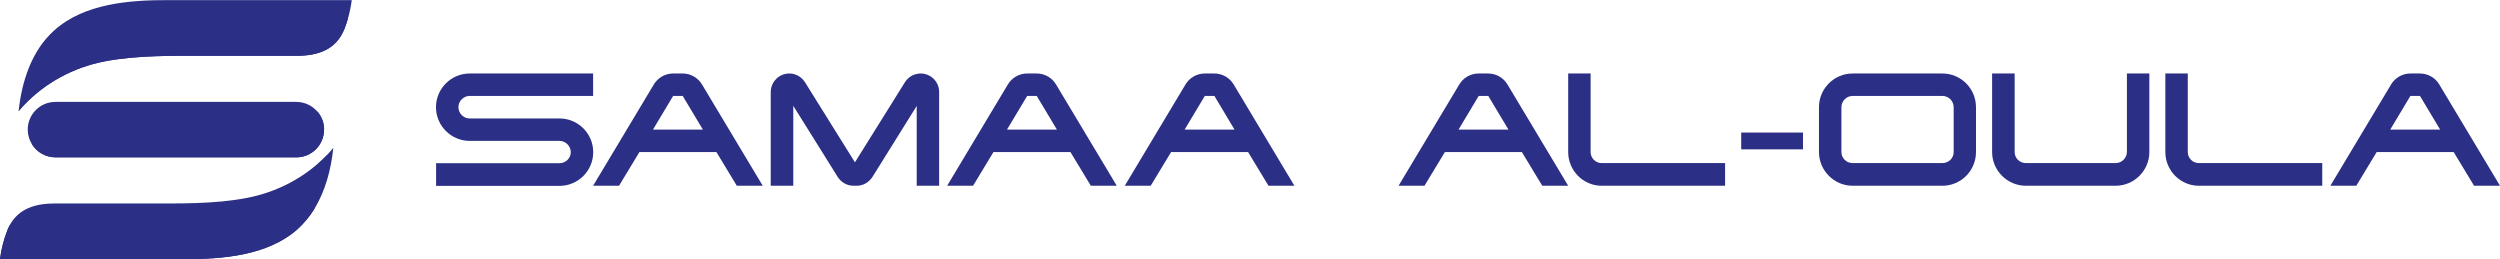 <?xml version="1.0" encoding="UTF-8"?>
<svg id="Layer_1" data-name="Layer 1" xmlns="http://www.w3.org/2000/svg" viewBox="0 0 221.8 23">
  <defs>
    <style>
      .cls-1 {
        fill: #2b2f85;
      }
    </style>
  </defs>
  <g>
    <path class="cls-1" d="M31.21,0c-.07.54-.18,1.08-.33,1.61-.09.32-.2.64-.32.95-.74,1.86-2.35,2.39-4.25,2.39-2.59,0-5.18,0-7.76,0-3.09,0-6.34-.07-9.29.5-2.73.53-5.22,1.88-7.09,3.83-.18.19-.36.39-.52.59h0c.28-2.64,1.14-5.37,3.17-7.18C7.47.31,11.49,0,14.93.01c1.82,0,3.64,0,5.47,0,3.61,0,7.21,0,10.82,0Z"/>
    <path class="cls-1" d="M28.75,11.5c0,.68-.28,1.3-.72,1.74-.45.45-1.06.72-1.74.72H4.93c-.89,0-1.67-.47-2.1-1.17-.23-.38-.37-.82-.37-1.29,0-.68.28-1.3.72-1.74.45-.45,1.06-.72,1.74-.72h21.36c.76,0,1.44.34,1.89.88.36.43.58.98.58,1.58Z"/>
    <path class="cls-1" d="M29.57,13.14c-.2,1.89-.7,3.82-1.71,5.44-.4.64-.89,1.23-1.46,1.75-2.65,2.36-6.68,2.67-10.11,2.66-1.82,0-3.65,0-5.47,0-3.6,0-7.21,0-10.82,0,.11-.87.33-1.73.65-2.55.06-.16.13-.3.2-.44.81-1.51,2.31-1.95,4.05-1.95,2.59,0,5.18,0,7.76,0,3.09,0,6.34.08,9.29-.5,2.42-.47,4.65-1.58,6.43-3.19.21-.19.42-.39.61-.59.02-.01.03-.03.04-.04.18-.19.36-.39.52-.59Z"/>
    <path class="cls-1" d="M30.88,1.61c-.09.32-.2.64-.32.95-.74,1.86-2.35,2.39-4.25,2.39-2.59,0-5.18,0-7.76,0-3.09,0-6.34-.07-9.29.5-2.73.53-5.22,1.88-7.09,3.83-.18.19-.36.39-.52.59.56-1.96,1.52-3.8,3.06-5.18,3.05-2.72,7.68-3.07,11.63-3.06,2.09,0,4.19,0,6.29,0,2.75,0,5.51,0,8.26,0Z"/>
    <path class="cls-1" d="M28.75,11.5c0,.68-.28,1.3-.72,1.74-.45.45-1.06.72-1.74.72H4.93c-.89,0-1.67-.47-2.1-1.17.04-.78.37-1.47.88-1.99.55-.55,1.3-.89,2.14-.89h22.33c.36.43.58.98.58,1.58Z"/>
    <path class="cls-1" d="M29,13.78c-.18,1.63-.54,3.27-1.14,4.8-.4.64-.89,1.23-1.46,1.75-2.65,2.36-6.68,2.67-10.11,2.66-1.82,0-3.65,0-5.47,0-3.6,0-7.21,0-10.82,0,.11-.87.33-1.73.65-2.55.06-.16.13-.3.2-.44,2.12,0,4.23,0,6.34,0,3.98,0,8.19.1,12-.64,3.52-.68,6.73-2.43,9.15-4.94.02-.02.03-.04.05-.05.21-.19.42-.39.61-.59Z"/>
  </g>
  <g>
    <path class="cls-1" d="M40.67,9.51c0,.55.46,1,1,1h7.97c1.65,0,2.99,1.34,2.99,2.99s-1.34,2.99-2.99,2.99h-10.95v-2.01h10.95c.54,0,1-.44,1-.98s-.46-1-1-1h-7.97c-1.64,0-2.99-1.34-2.99-2.99s1.35-2.99,2.99-2.99h10.95v1.99h-10.95c-.54,0-1,.46-1,1Z"/>
    <path class="cls-1" d="M67.67,16.48h-2.3l-1.81-2.99h-6.83l-1.81,2.99h-2.3l5.39-8.99c.34-.57.98-.97,1.71-.97h.85c.73,0,1.37.4,1.71.97l5.39,8.99ZM62.36,11.5l-1.79-2.99h-.85l-1.79,2.99h4.44Z"/>
    <path class="cls-1" d="M70.37,16.48h-1.99v-8.32c.01-.91.74-1.64,1.65-1.64.61,0,1.11.33,1.41.81l4.41,7.07,4.42-7.08c.28-.47.81-.8,1.41-.8.9,0,1.64.73,1.64,1.64v8.32h-1.99v-7.08l-3.91,6.27c-.3.48-.81.81-1.42.81h-.28c-.6,0-1.12-.33-1.41-.8l-3.93-6.29v7.08Z"/>
    <path class="cls-1" d="M99.08,16.48h-2.3l-1.81-2.99h-6.83l-1.81,2.99h-2.3l5.39-8.99c.34-.57.98-.97,1.71-.97h.85c.73,0,1.37.4,1.71.97l5.39,8.99ZM93.77,11.5l-1.79-2.99h-.85l-1.79,2.99h4.44Z"/>
    <path class="cls-1" d="M114.84,16.48h-2.3l-1.81-2.99h-6.83l-1.81,2.99h-2.3l5.39-8.99c.34-.57.98-.97,1.71-.97h.85c.73,0,1.37.4,1.71.97l5.39,8.99ZM109.53,11.5l-1.79-2.99h-.85l-1.79,2.99h4.44Z"/>
    <path class="cls-1" d="M139.13,16.48h-2.3l-1.81-2.99h-6.83l-1.81,2.99h-2.3l5.39-8.99c.34-.57.98-.97,1.71-.97h.85c.73,0,1.37.4,1.71.97l5.39,8.99ZM133.83,11.5l-1.79-2.99h-.85l-1.79,2.99h4.44Z"/>
    <path class="cls-1" d="M139.13,13.49v-6.97h1.99v6.97c0,.54.44.98.98.98h10.95v2.01h-10.95c-1.64,0-2.97-1.35-2.97-2.99Z"/>
    <path class="cls-1" d="M159.96,13.25h-5.48v-1.49h5.48v1.49Z"/>
    <path class="cls-1" d="M172.32,16.48h-7.95c-1.65,0-2.99-1.35-2.99-2.99v-3.98c0-1.65,1.34-2.99,2.99-2.99h7.95c1.66,0,2.99,1.34,2.99,2.99v3.98c0,1.64-1.32,2.99-2.99,2.99ZM164.37,14.47h7.95c.57,0,1.01-.44,1.01-.98v-3.98c0-.54-.44-1-1.01-1h-7.95c-.55,0-1,.46-1,1v3.98c0,.54.44.98,1,.98Z"/>
    <path class="cls-1" d="M178.74,6.52v6.97c0,.54.44.98,1,.98h7.95c.55,0,1-.44,1.01-.98v-6.97h1.99v6.97c0,1.64-1.34,2.99-3,2.99h-7.95c-1.65,0-3-1.35-3-2.99v-6.97h2.01Z"/>
    <path class="cls-1" d="M192.11,13.49v-6.97h1.99v6.97c0,.54.44.98.98.98h10.95v2.01h-10.95c-1.64,0-2.97-1.35-2.97-2.99Z"/>
    <path class="cls-1" d="M221.8,16.48h-2.3l-1.81-2.99h-6.83l-1.81,2.99h-2.3l5.39-8.99c.34-.57.98-.97,1.71-.97h.85c.73,0,1.37.4,1.71.97l5.39,8.99ZM216.49,11.5l-1.79-2.99h-.85l-1.79,2.99h4.44Z"/>
  </g>
</svg>